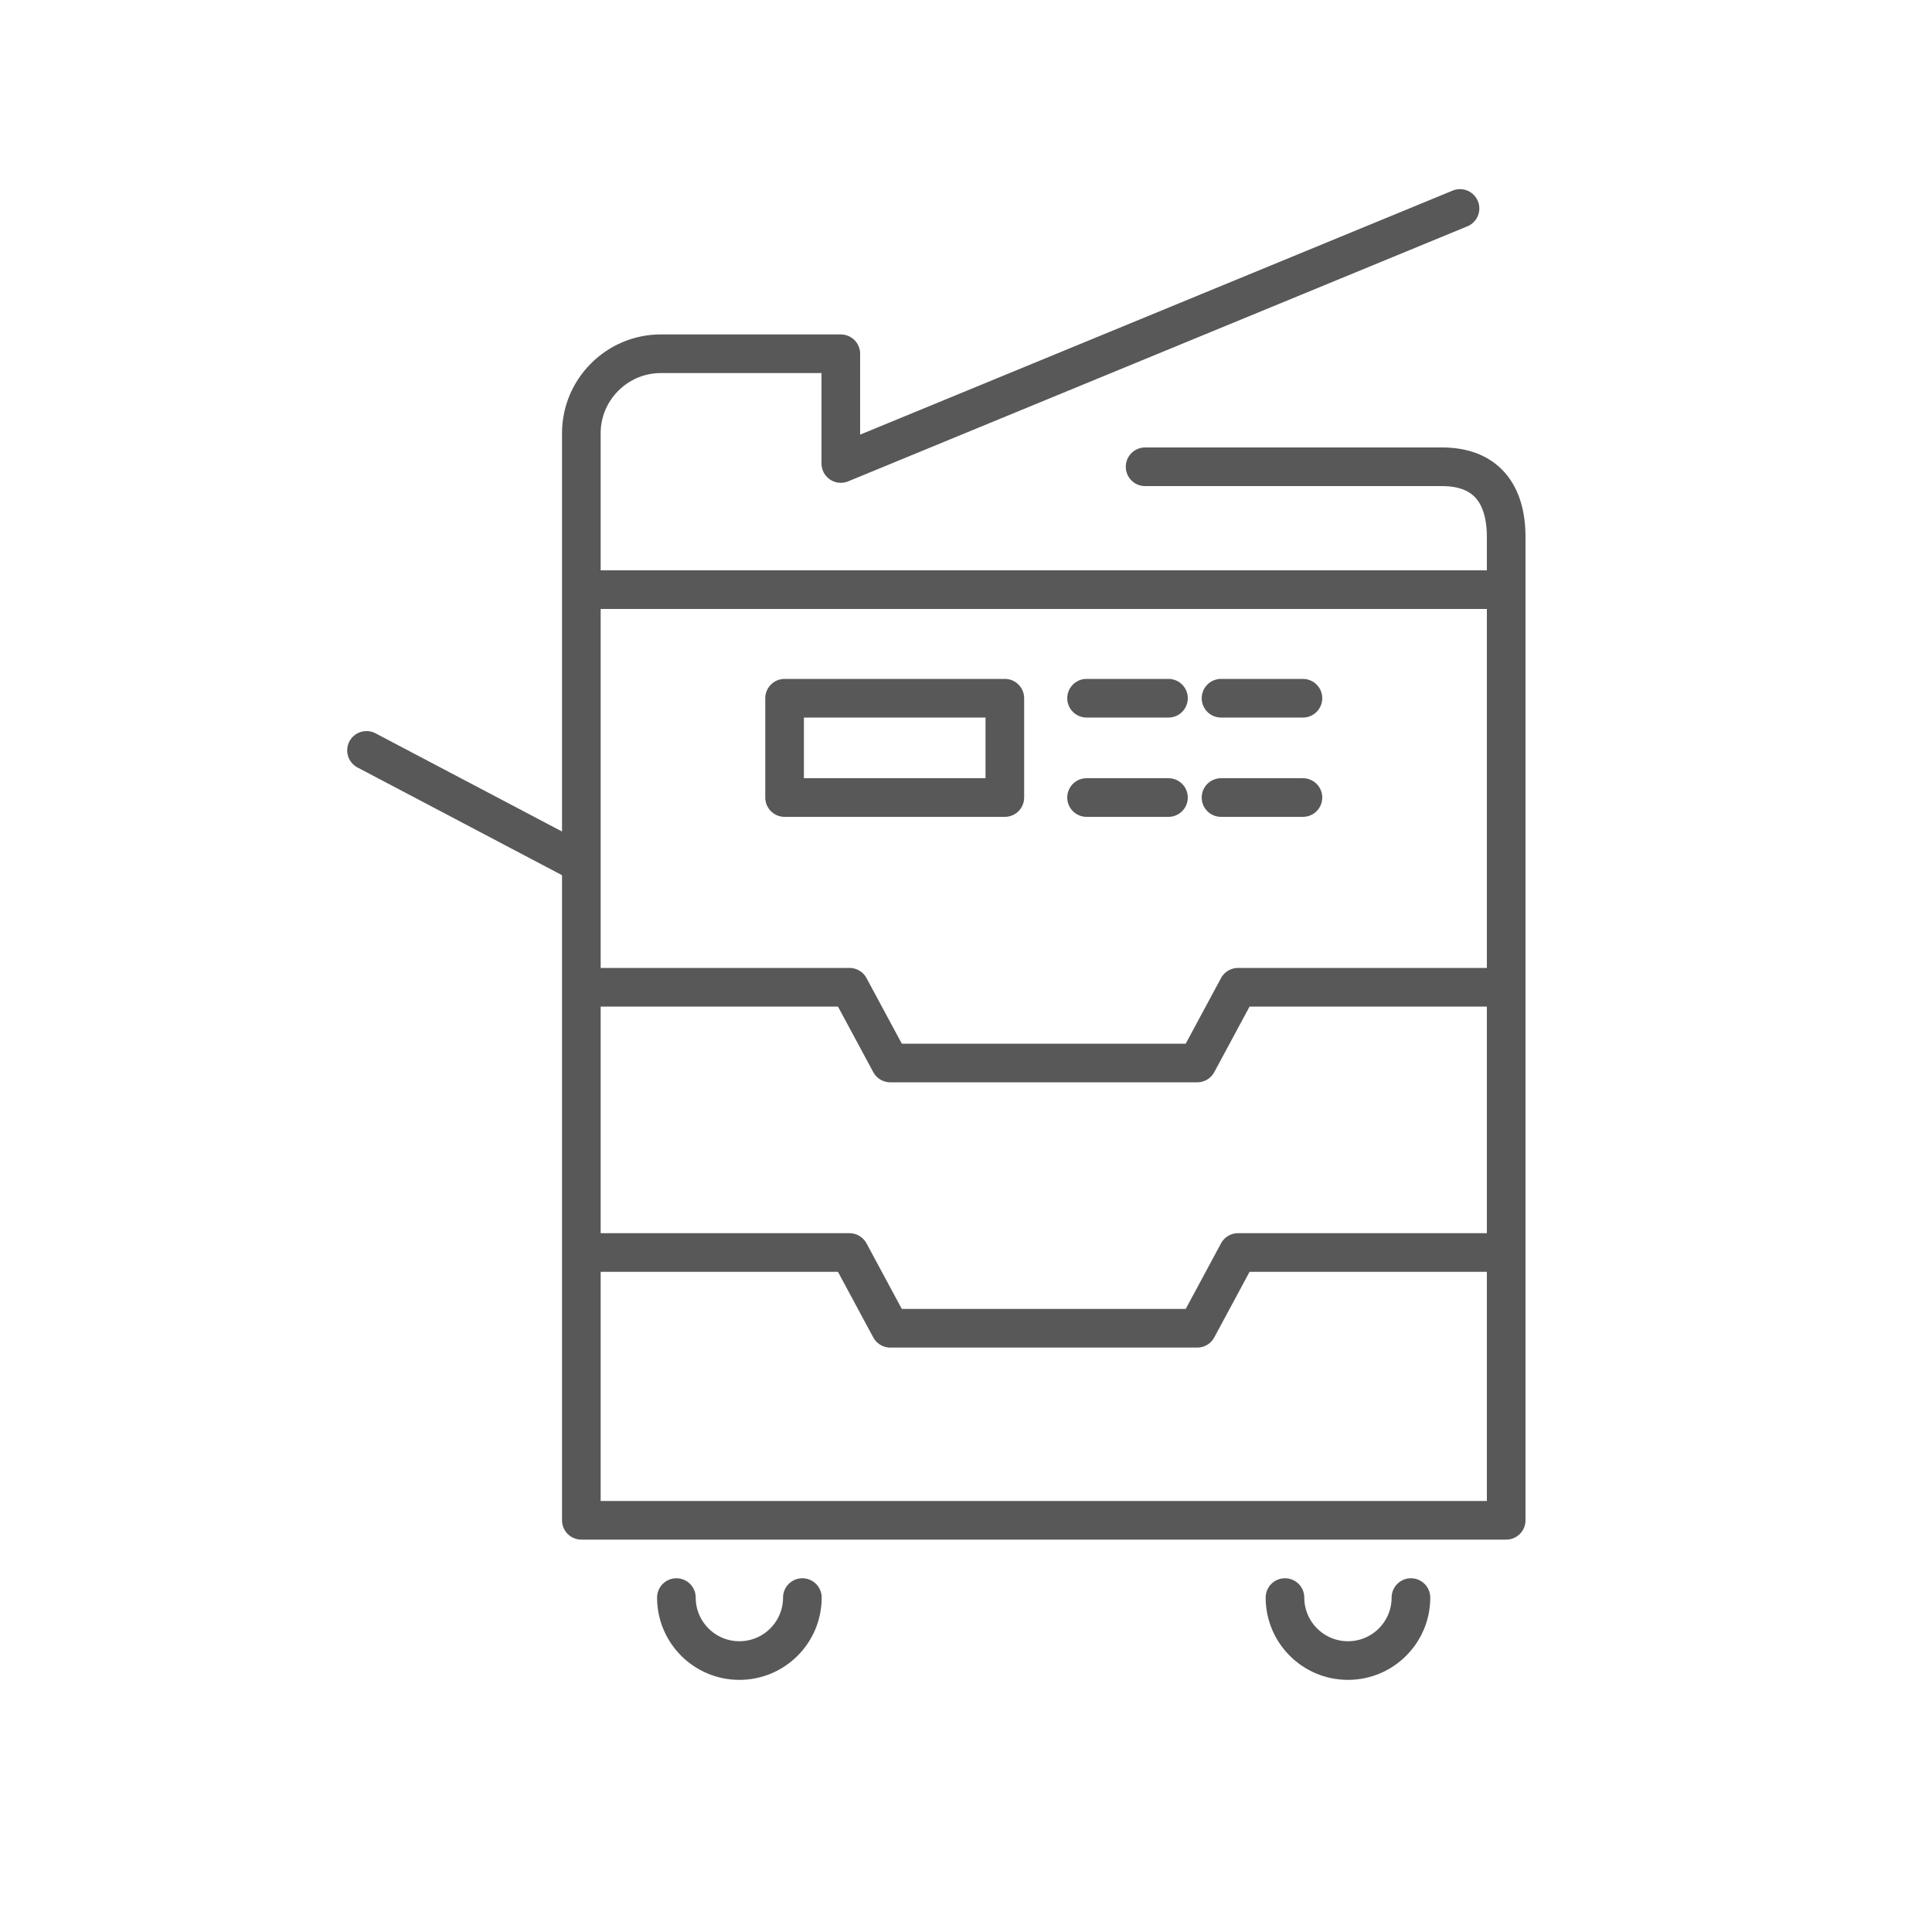 <?xml version="1.0" encoding="UTF-8"?><svg id="Layer_1" xmlns="http://www.w3.org/2000/svg" viewBox="0 0 100 100"><defs><style>.cls-1{fill:none;stroke:#585858;stroke-linecap:round;stroke-linejoin:round;stroke-width:2px;}</style></defs><path class="cls-1" d="M59.27,24.16h15.37c2.26,0,3.32,1.38,3.32,3.64v50.89H30.09V22.42c0-2.26,1.85-4.11,4.11-4.11h9.32v5.68l32.05-13.2"/><polyline class="cls-1" points="77.83 51.1 64.08 51.1 61.97 55.02 46.08 55.02 43.97 51.1 30.22 51.1"/><polyline class="cls-1" points="77.83 64.83 64.08 64.83 61.97 68.75 46.08 68.75 43.97 64.83 30.22 64.83"/><line class="cls-1" x1="30.37" y1="30.52" x2="77.68" y2="30.52"/><line class="cls-1" x1="29.7" y1="44.49" x2="18.97" y2="38.84"/><g><rect class="cls-1" x="40.61" y="36.14" width="11.4" height="5.14"/><g><line class="cls-1" x1="56.24" y1="36.14" x2="60.48" y2="36.14"/><line class="cls-1" x1="63.2" y1="36.14" x2="67.44" y2="36.14"/><line class="cls-1" x1="56.24" y1="41.28" x2="60.48" y2="41.28"/><line class="cls-1" x1="63.2" y1="41.28" x2="67.44" y2="41.28"/></g></g><g><path class="cls-1" d="M41.53,82.69c0,1.8-1.46,3.26-3.26,3.26s-3.26-1.46-3.26-3.26"/><path class="cls-1" d="M73.03,82.69c0,1.8-1.46,3.26-3.26,3.26s-3.26-1.46-3.26-3.26"/></g></svg>